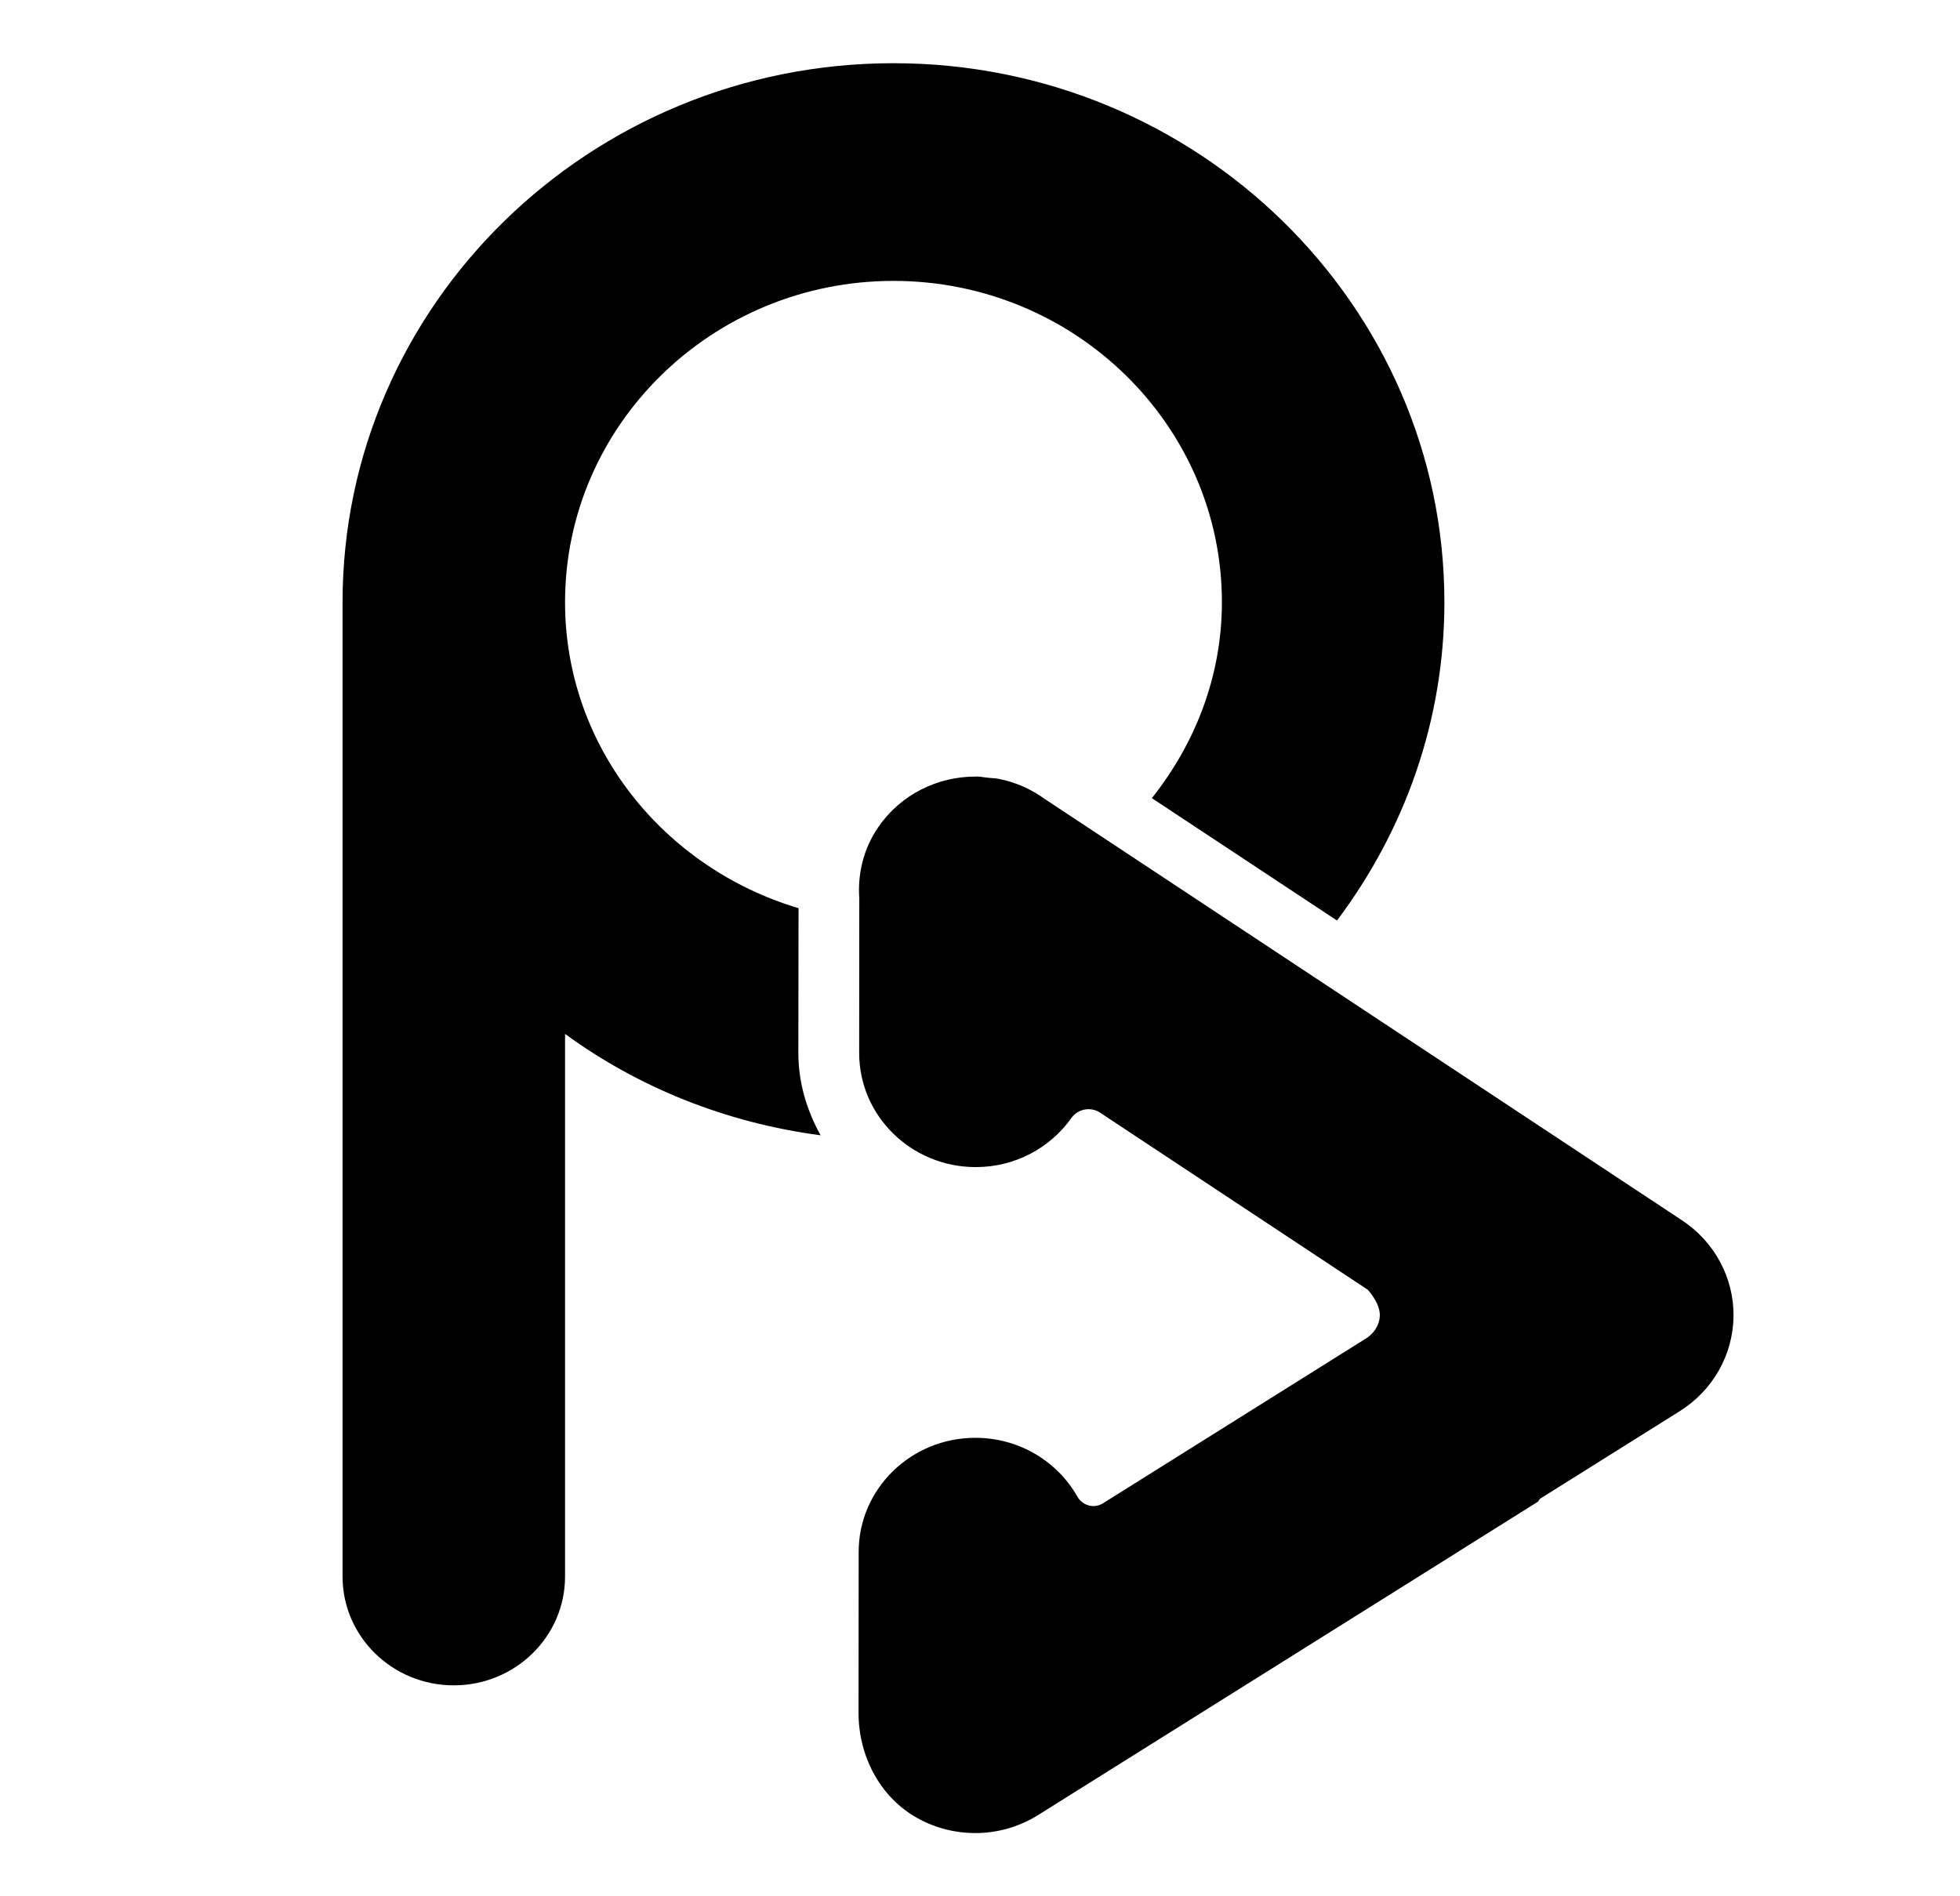 <svg width="31" height="30" viewBox="0 0 31 30" fill="none" xmlns="http://www.w3.org/2000/svg">
<path d="M12.63 14.368L12.627 16.657C12.627 17.131 12.762 17.571 12.979 17.961C11.479 17.763 10.097 17.204 8.937 16.357V24.942C8.937 25.892 8.149 26.663 7.177 26.663C6.206 26.663 5.418 25.892 5.418 24.942V9.527C5.418 4.825 9.327 1 14.131 1C18.936 1 22.845 4.825 22.845 9.527C22.845 11.412 22.209 13.15 21.146 14.563L18.218 12.627C18.902 11.766 19.326 10.699 19.326 9.527C19.326 6.724 16.995 4.444 14.131 4.444C11.267 4.444 8.937 6.724 8.937 9.527C8.937 11.816 10.501 13.733 12.63 14.368Z" fill="black"/>
<path d="M13.59 14.732L13.589 16.657C13.588 17.655 14.414 18.464 15.434 18.464C16.06 18.464 16.611 18.157 16.944 17.689C17.047 17.544 17.248 17.503 17.398 17.602L21.634 20.405L21.631 20.403C21.631 20.403 21.817 20.595 21.824 20.797C21.825 21.047 21.61 21.172 21.61 21.172L17.445 23.783C17.305 23.871 17.122 23.821 17.041 23.678C16.727 23.123 16.122 22.747 15.428 22.747H15.426C14.408 22.747 13.582 23.554 13.581 24.551L13.579 27.097C13.578 27.774 13.914 28.435 14.517 28.767C14.799 28.923 15.112 29 15.424 29C15.771 29 16.117 28.904 16.419 28.715L23.077 24.541L23.078 24.539L24.322 23.759C24.335 23.742 24.348 23.725 24.361 23.709L26.568 22.325C27.091 21.997 27.41 21.434 27.418 20.826C27.425 20.219 27.12 19.648 26.606 19.308L16.527 12.642C16.31 12.485 16.059 12.371 15.784 12.32C15.753 12.314 15.722 12.312 15.691 12.31C15.672 12.308 15.654 12.307 15.636 12.305C15.615 12.303 15.595 12.3 15.575 12.298C15.53 12.291 15.485 12.285 15.438 12.285H15.436L15.435 12.286L15.433 12.286L15.425 12.286C14.833 12.286 14.252 12.564 13.895 13.08C13.654 13.428 13.563 13.828 13.591 14.217L13.59 14.732Z" fill="black"/>
</svg>
